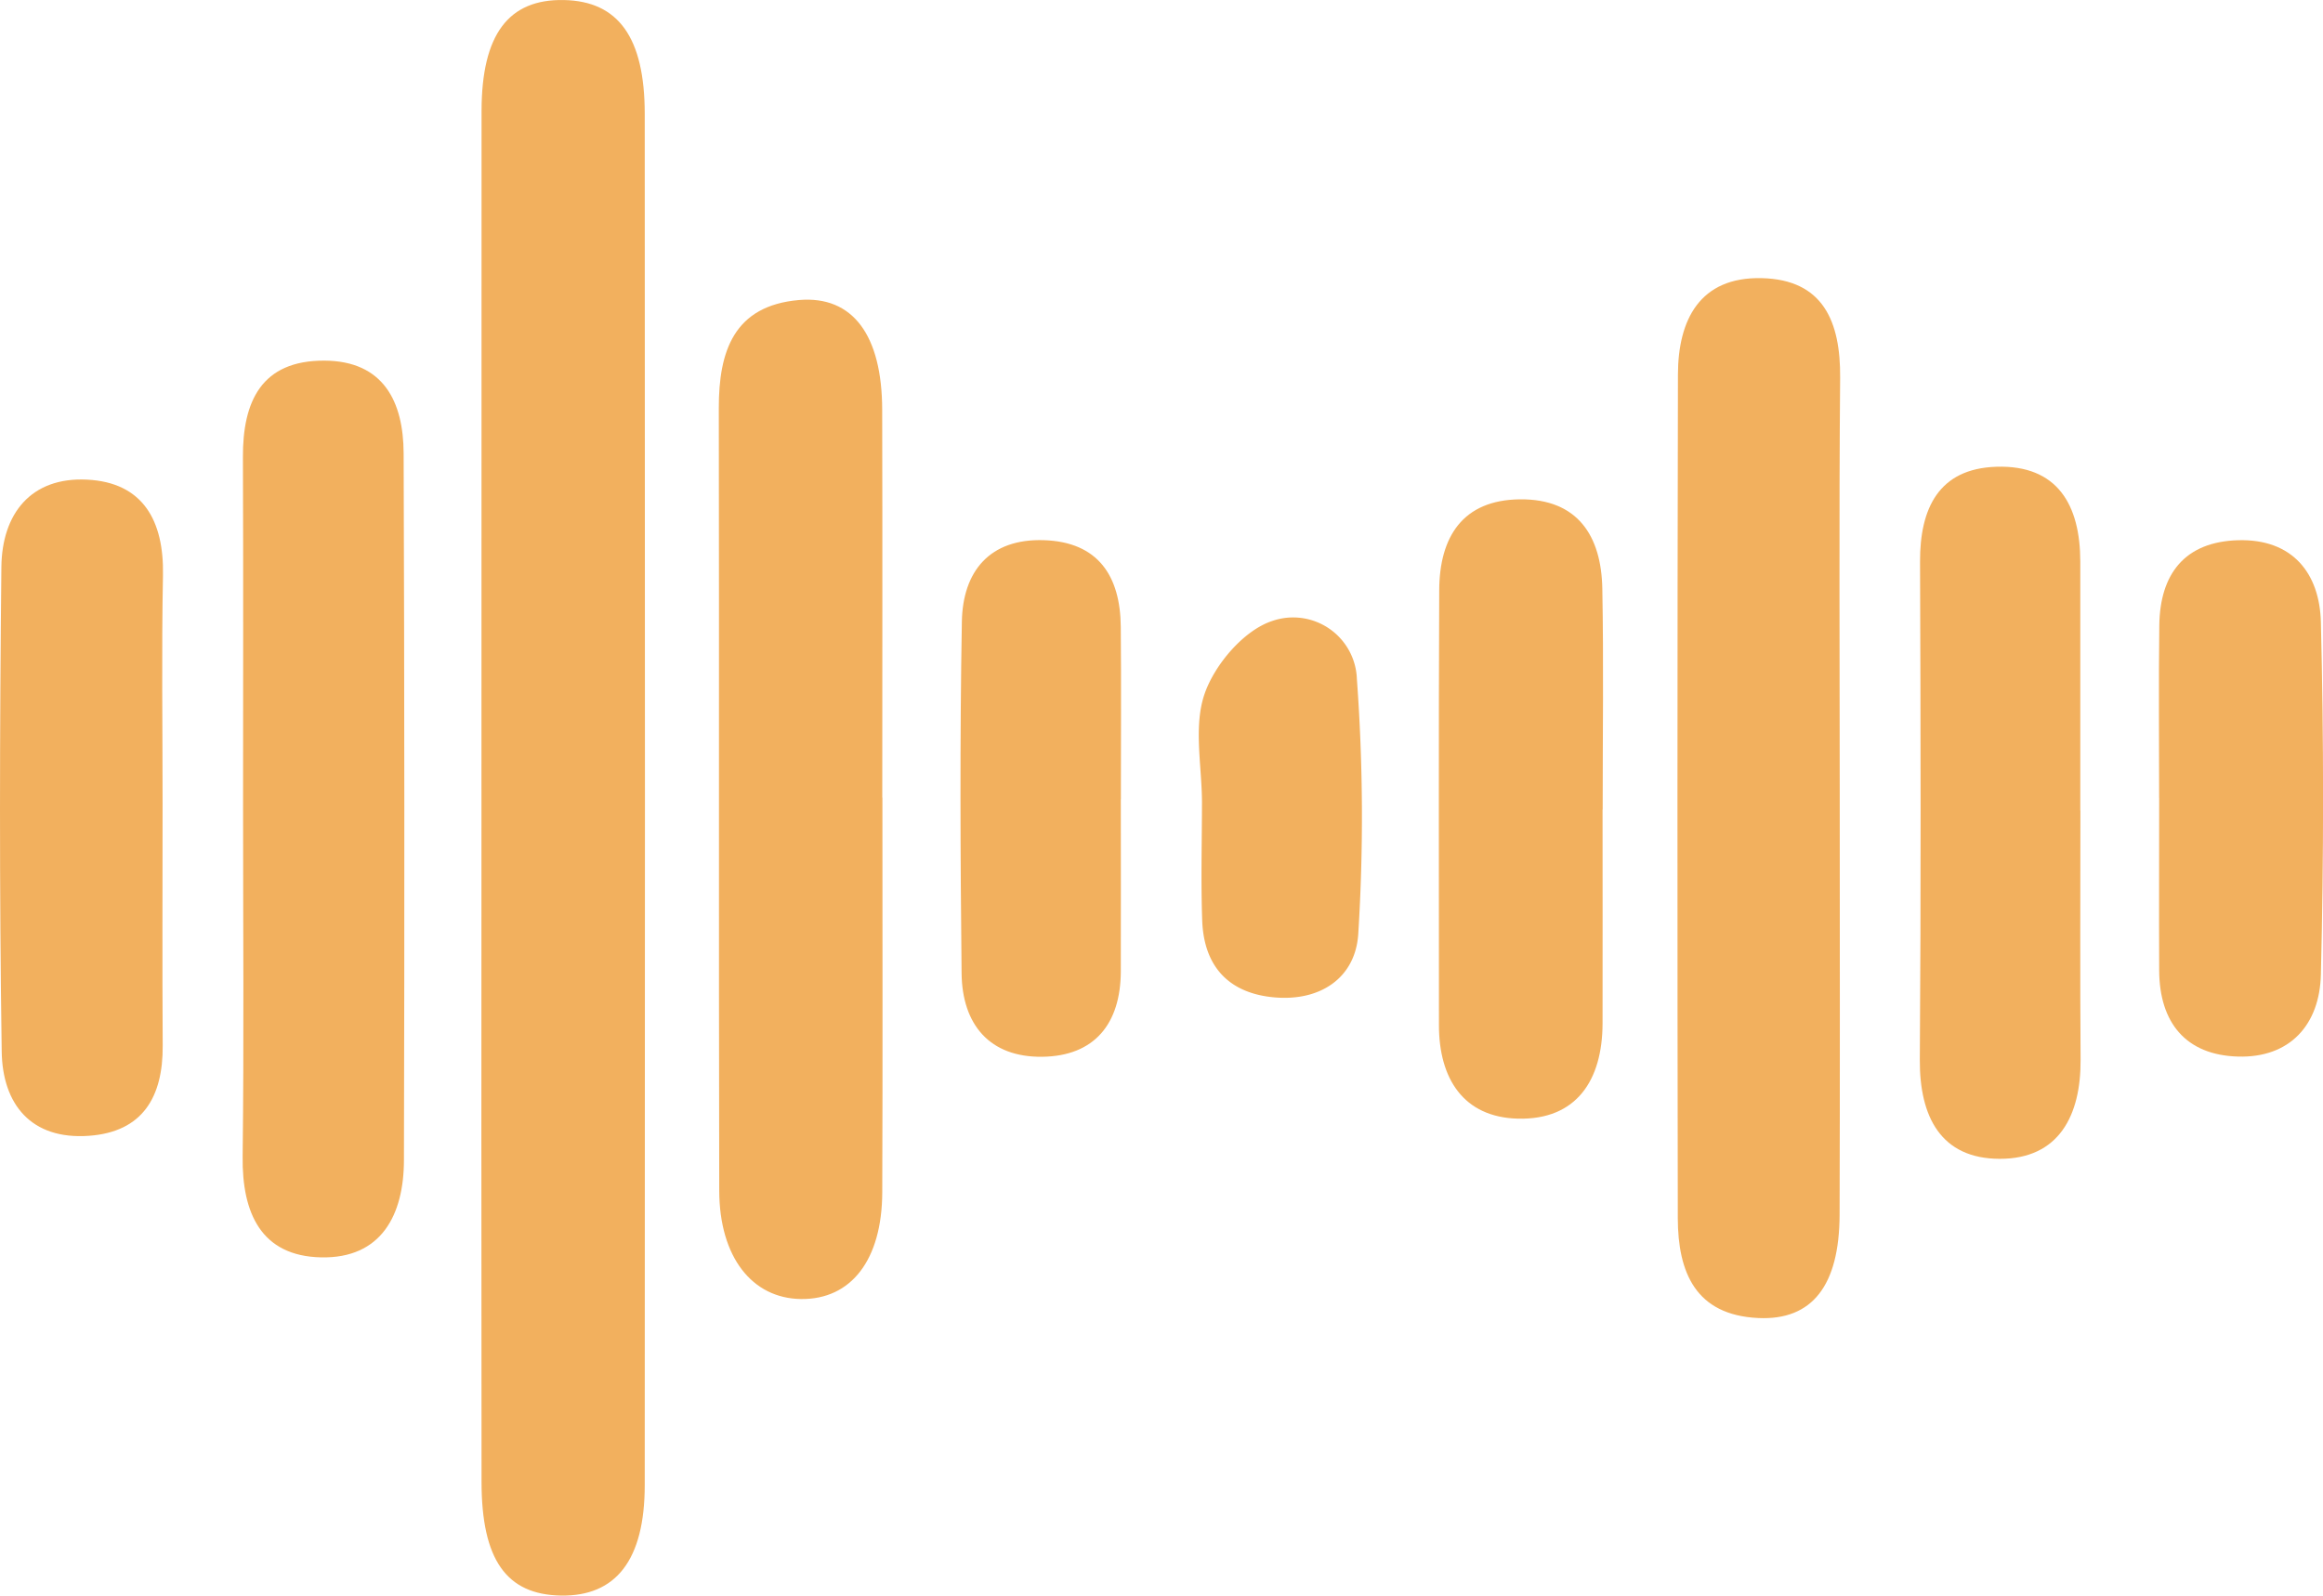 <svg xmlns="http://www.w3.org/2000/svg" xmlns:xlink="http://www.w3.org/1999/xlink" width="167.54" height="115.107" viewBox="0 0 167.54 115.107"><defs><clipPath id="a"><rect width="167.54" height="115.108" fill="#f2b05e"></rect></clipPath></defs><g clip-path="url(#a)"><path d="M34.724,56.956q0-24.477.007-48.953c.006-5.52,1.943-8.079,5.936-8C44.585.079,46.5,2.687,46.5,8.226q.03,49.452,0,98.9c0,5.415-2.081,8.047-6.054,7.976-3.929-.071-5.712-2.59-5.716-8.2q-.021-24.976-.005-49.952" fill="#f2b05e"></path><path d="M132.686,57.687c0,9.981.024,19.962-.01,29.943-.017,5.112-1.979,7.629-5.858,7.451-4.547-.209-5.8-3.316-5.811-7.188q-.054-30.441.01-60.884c.01-3.932,1.573-7.048,6.038-6.944,4.443.1,5.694,3.142,5.66,7.18-.087,10.147-.029,20.3-.029,30.442" fill="#f2b05e"></path><path d="M63.641,57.54c0,9.493.026,18.986-.011,28.478-.018,4.875-2.248,7.736-5.857,7.692-3.53-.042-5.885-3.024-5.9-7.809-.042-18.819,0-37.638-.031-56.457-.007-4.1,1.081-7.394,5.783-7.8,3.888-.333,5.99,2.551,6,7.914.026,9.327.007,18.653.007,27.979" fill="#f2b05e"></path><path d="M17.53,58.461c0-8.493.025-16.986-.01-25.479C17.5,28.948,18.861,26,23.389,26.015c4.278.018,5.709,2.97,5.722,6.692q.089,25.479.022,50.957c0,4-1.643,7.132-5.975,7.041S17.45,87.5,17.5,83.44c.1-8.325.03-16.653.031-24.979" fill="#f2b05e"></path><path d="M11.726,57.968c0,5.825-.028,11.65.008,17.474.023,3.671-1.425,6.21-5.311,6.493-4.2.306-6.248-2.3-6.3-6.085C-.05,64.2-.023,52.552.1,40.9c.041-3.836,2.126-6.5,6.176-6.3s5.554,2.976,5.478,6.89c-.106,5.49-.027,10.983-.028,16.475" fill="#f2b05e"></path><path d="M150.043,58.468c0,5.987-.03,11.975.014,17.962.029,4.045-1.566,7.169-5.822,7.166s-5.8-3.039-5.773-7.151c.086-11.974.06-23.949.016-35.924-.015-3.851,1.35-6.716,5.5-6.85,4.429-.143,6.053,2.771,6.057,6.835q.009,8.98,0,17.962" fill="#f2b05e"></path><path d="M115.58,58.4c0,5.145.012,10.29,0,15.435-.01,4.086-1.875,6.964-6.1,6.863-3.931-.094-5.705-2.889-5.7-6.762,0-10.456-.028-20.912.02-31.367.018-3.82,1.677-6.51,5.83-6.548s5.865,2.633,5.933,6.447c.1,5.309.024,10.621.026,15.932" fill="#f2b05e"></path><path d="M155.721,57.563c0-4.153-.041-8.306.013-12.458.048-3.709,1.838-6.023,5.68-6.134,3.921-.112,5.886,2.38,5.973,5.914q.315,12.7,0,25.41c-.082,3.6-2.207,6.041-6,5.924-3.737-.115-5.643-2.44-5.662-6.2-.02-4.153,0-8.305,0-12.458" fill="#f2b05e"></path><path d="M80.836,57.647c0,4.146.013,8.292,0,12.438-.017,3.761-1.892,6.1-5.665,6.149-3.791.049-5.779-2.321-5.819-6.023-.09-8.456-.129-16.916.02-25.371.065-3.634,2.015-6,5.921-5.872s5.507,2.58,5.54,6.241c.038,4.146.009,8.292.008,12.438" fill="#f2b05e"></path><path d="M86.69,57.931c0-2.66-.635-5.544.2-7.912.738-2.1,2.808-4.53,4.829-5.21a4.6,4.6,0,0,1,6.143,4.18,135.68,135.68,0,0,1,.1,18.37c-.194,3.162-2.71,4.884-6.047,4.591-3.306-.292-5.089-2.245-5.209-5.542-.1-2.822-.021-5.651-.017-8.477" fill="#f2b05e"></path></g></svg>